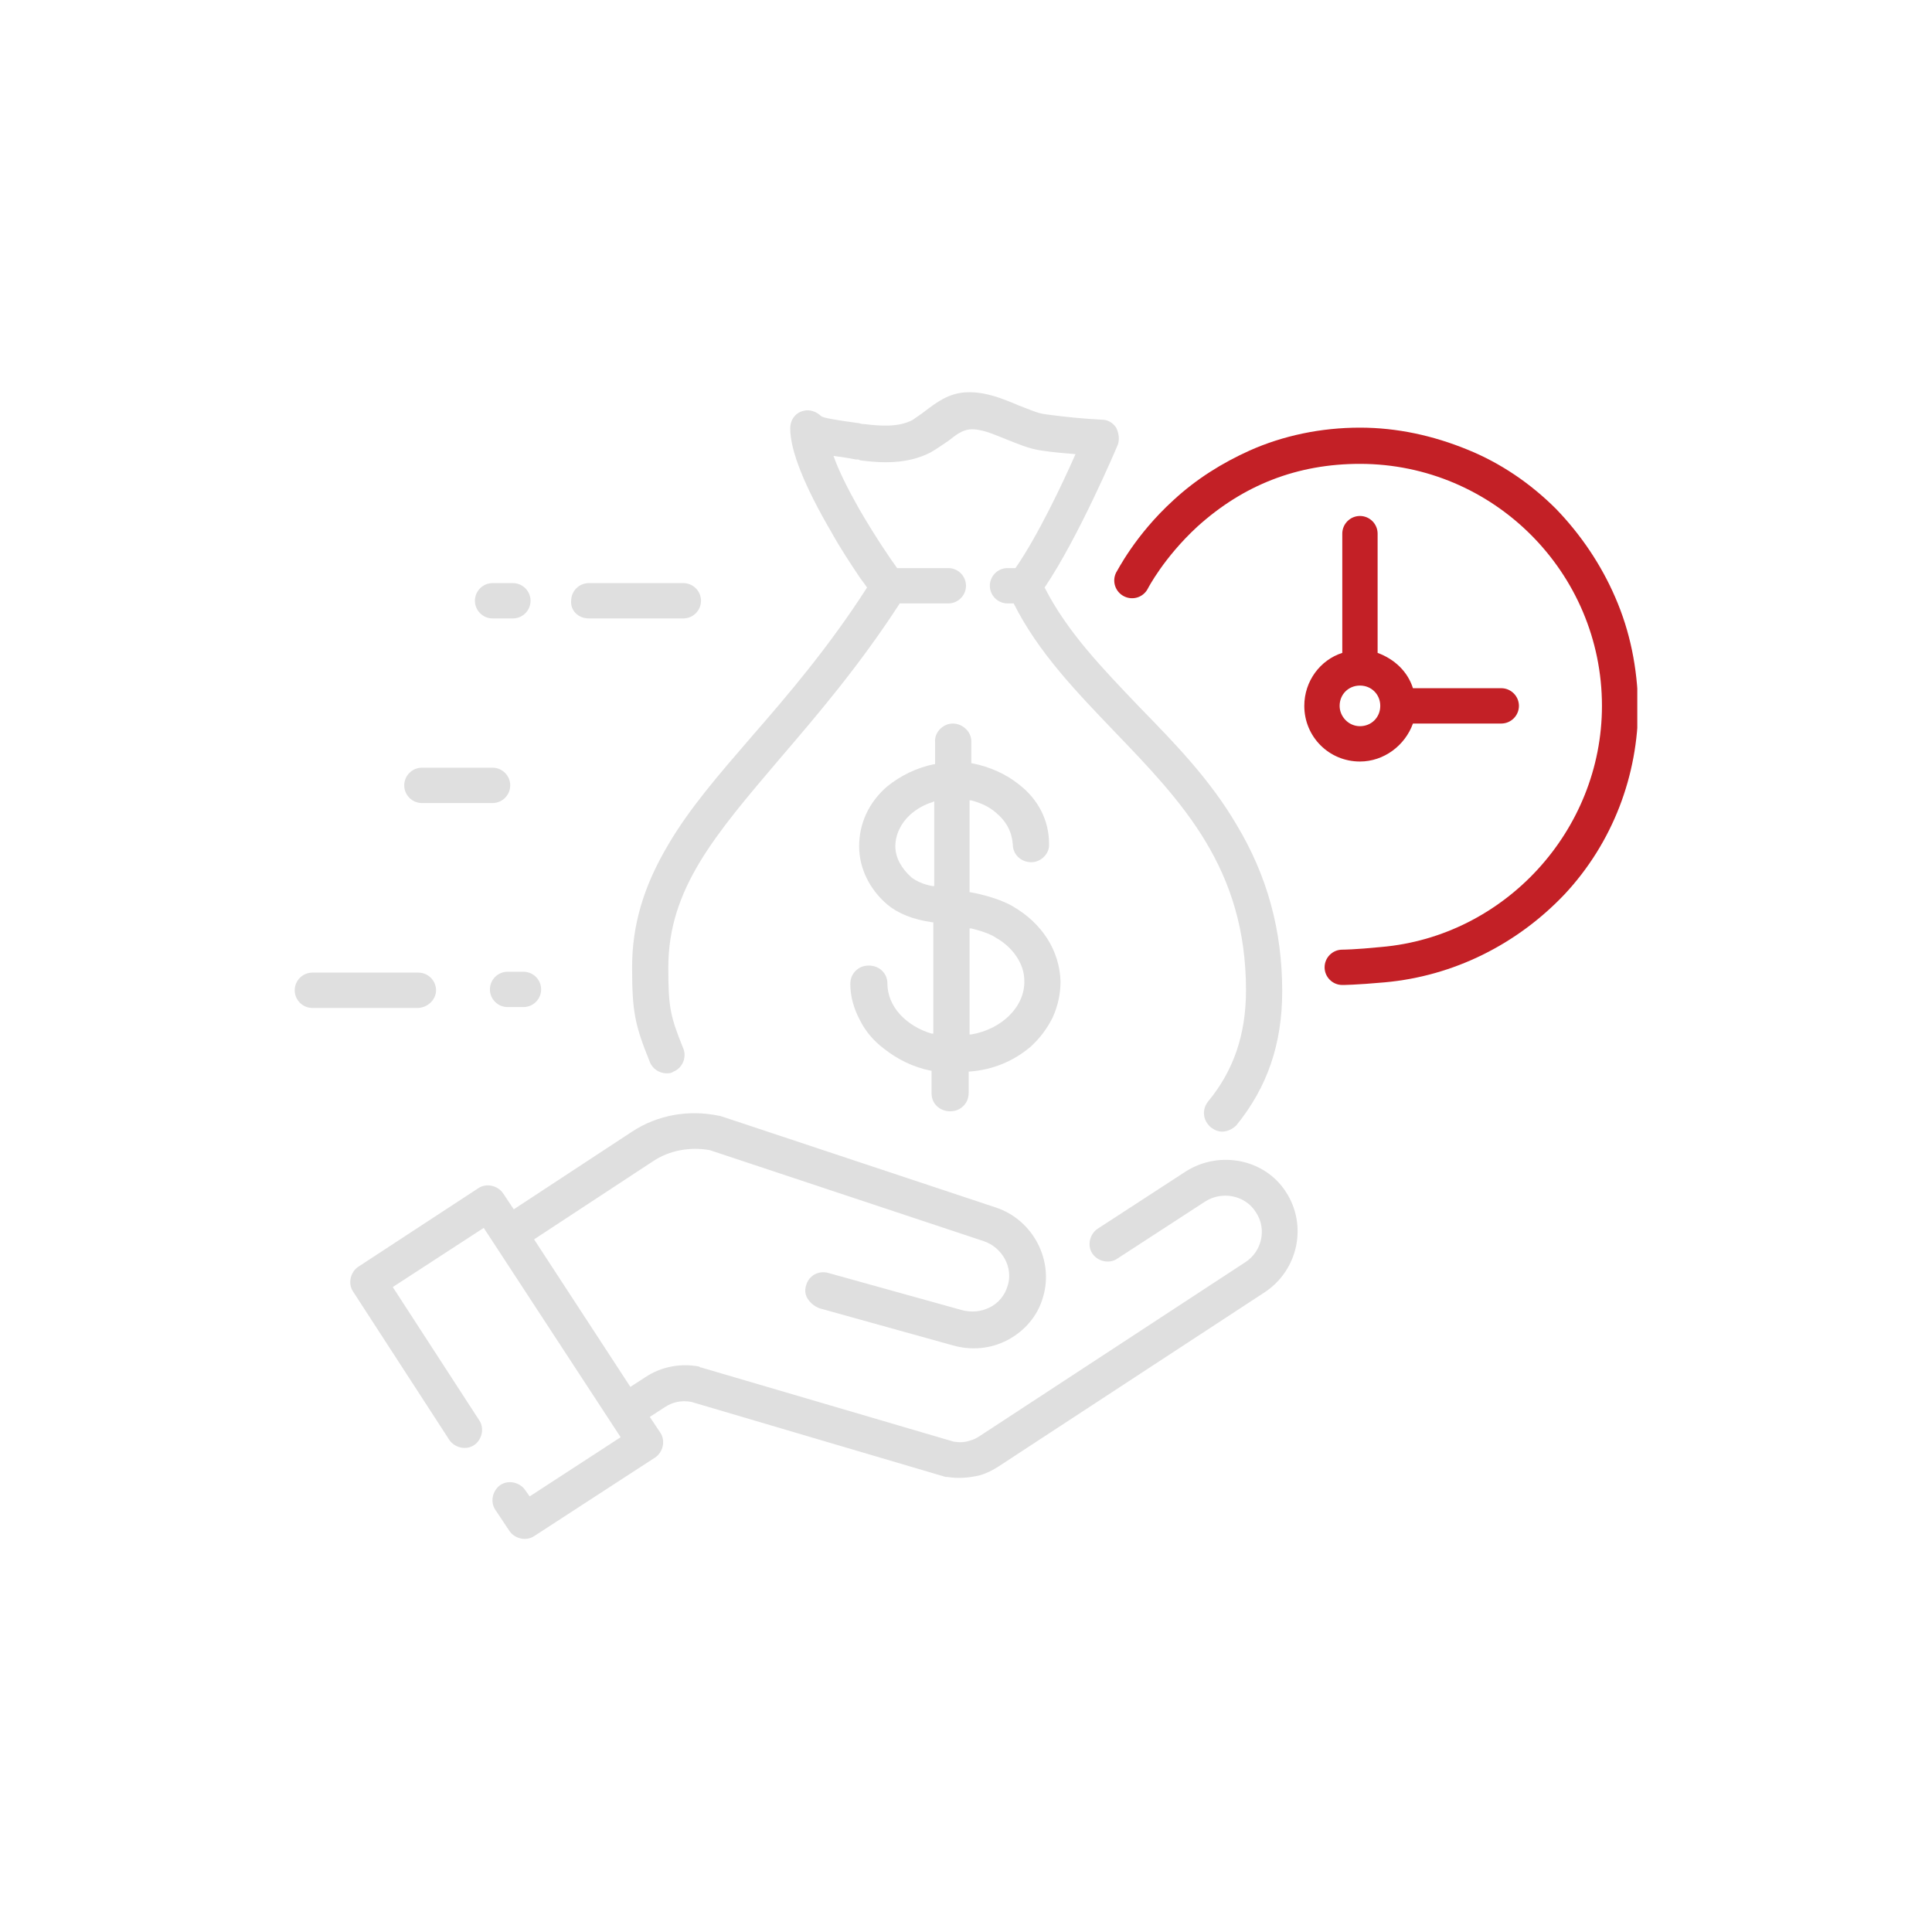 <svg width="118" height="118" viewBox="0 0 118 118" fill="none" xmlns="http://www.w3.org/2000/svg">
<g clip-path="url(#clip0_3979_51600)">
<path d="M72.433 71.542L67.039 75.049C66.553 75.373 66.391 76.074 66.715 76.559C67.039 77.045 67.74 77.207 68.225 76.883L73.62 73.377C74.645 72.729 76.048 72.999 76.695 74.024C77.397 75.049 77.073 76.452 76.048 77.099L59.81 87.727C59.648 87.835 59.432 87.942 59.216 87.996C58.893 88.104 58.569 88.104 58.245 88.05L42.816 83.519C42.762 83.519 42.762 83.519 42.708 83.465C41.575 83.249 40.389 83.465 39.418 84.112L38.501 84.706L32.62 75.696L39.849 70.949C40.874 70.248 42.169 70.032 43.356 70.248L60.079 75.804C61.212 76.182 61.914 77.423 61.536 78.556C61.374 79.095 60.996 79.581 60.457 79.85C59.918 80.12 59.324 80.174 58.731 80.012L50.585 77.746C49.991 77.585 49.398 77.908 49.236 78.502C49.128 78.825 49.182 79.149 49.398 79.419C49.56 79.635 49.776 79.796 50.045 79.904L58.191 82.17C59.324 82.494 60.511 82.386 61.536 81.846C62.561 81.307 63.37 80.39 63.694 79.257C64.395 76.991 63.1 74.51 60.835 73.754L44.111 68.198C44.057 68.198 44.003 68.144 43.895 68.144C42.061 67.766 40.173 68.09 38.608 69.115L31.379 73.862L30.732 72.891C30.408 72.406 29.707 72.244 29.221 72.567L21.885 77.369C21.399 77.692 21.237 78.394 21.561 78.879L27.441 87.942C27.765 88.428 28.466 88.59 28.952 88.266C29.437 87.942 29.599 87.241 29.276 86.756L23.989 78.609L29.545 74.995L37.907 87.781L32.35 91.395L32.081 91.017C31.757 90.532 31.056 90.37 30.57 90.694C30.085 91.017 29.923 91.719 30.247 92.204L31.11 93.499C31.433 93.984 32.135 94.146 32.62 93.823L40.011 89.021C40.496 88.698 40.658 87.996 40.335 87.511L39.687 86.54L40.604 85.946C41.09 85.623 41.629 85.515 42.223 85.623L57.76 90.208H57.814H57.868C58.515 90.316 59.216 90.262 59.864 90.1C60.241 89.992 60.673 89.777 60.996 89.561L77.235 78.933C79.285 77.585 79.878 74.833 78.529 72.783C77.235 70.787 74.483 70.248 72.433 71.542Z" fill="#DFDFDF"/>
<path d="M62.939 63.936C63.532 63.397 63.964 62.803 64.287 62.156C64.611 61.455 64.773 60.699 64.773 59.944C64.719 58.056 63.64 56.383 61.86 55.358C61.698 55.251 60.781 54.765 59.27 54.495H59.217V48.885H59.324C59.918 49.047 60.403 49.263 60.835 49.64C61.482 50.18 61.806 50.827 61.86 51.582C61.86 52.176 62.345 52.661 62.993 52.661C63.586 52.661 64.126 52.122 64.072 51.528C64.072 50.126 63.424 48.831 62.237 47.914C61.428 47.266 60.457 46.835 59.378 46.619H59.324V45.27C59.324 44.677 58.785 44.191 58.191 44.191C57.598 44.191 57.059 44.731 57.112 45.324V46.673H57.059C55.98 46.889 55.009 47.374 54.199 48.022C53.066 48.993 52.473 50.288 52.473 51.69C52.473 53.039 53.12 54.334 54.199 55.251C54.847 55.79 55.764 56.168 56.951 56.33H57.005V63.127H56.897C56.142 62.911 55.44 62.48 54.955 61.94C54.469 61.401 54.199 60.753 54.199 60.052C54.199 59.459 53.714 58.973 53.066 58.973C52.743 58.973 52.473 59.081 52.257 59.297C52.041 59.513 51.934 59.782 51.934 60.106C51.934 60.861 52.149 61.616 52.527 62.318C52.851 62.965 53.336 63.559 53.984 64.044C54.793 64.691 55.764 65.177 56.843 65.393H56.897V66.795C56.897 67.389 57.382 67.874 58.03 67.874C58.353 67.874 58.623 67.766 58.839 67.551C59.055 67.335 59.163 67.065 59.163 66.741V65.447H59.217C60.673 65.339 61.914 64.799 62.939 63.936ZM57.059 54.118H56.951C56.357 54.01 55.926 53.794 55.656 53.578C55.062 53.039 54.685 52.391 54.685 51.69C54.685 50.989 55.009 50.288 55.602 49.748C55.98 49.424 56.411 49.155 56.951 48.993L57.059 48.939V54.118ZM59.217 56.707H59.324C60.242 56.923 60.727 57.193 60.781 57.247C61.86 57.84 62.561 58.865 62.561 59.89C62.615 61.455 61.212 62.857 59.324 63.181H59.217V56.707Z" fill="#DFDFDF"/>
<path d="M40.819 51.582C39.309 54.118 38.607 56.491 38.607 59.081C38.607 61.778 38.769 62.587 39.686 64.853C39.848 65.285 40.28 65.555 40.711 65.555C40.873 65.555 40.981 65.555 41.143 65.447C41.682 65.231 41.952 64.584 41.736 64.044C40.927 62.048 40.819 61.508 40.819 59.081C40.819 54.28 43.678 50.989 47.617 46.349C49.882 43.706 52.472 40.685 54.953 36.855H57.921C58.514 36.855 58.999 36.369 58.999 35.776C58.999 35.182 58.514 34.697 57.921 34.697H54.792C54.36 34.103 53.443 32.755 52.472 31.082C51.771 29.841 51.231 28.762 50.907 27.845C51.285 27.899 51.717 27.953 52.256 28.061C52.364 28.061 52.472 28.061 52.526 28.115C53.767 28.277 55.385 28.385 56.842 27.63C57.219 27.414 57.597 27.144 57.921 26.928C58.46 26.497 58.784 26.281 59.215 26.227C59.917 26.173 60.618 26.497 61.427 26.82C62.129 27.09 62.83 27.414 63.639 27.522C64.34 27.63 65.042 27.683 65.689 27.737C64.88 29.572 63.369 32.755 62.021 34.697H61.535C60.942 34.697 60.456 35.182 60.456 35.776C60.456 36.369 60.942 36.855 61.535 36.855H61.913C63.423 39.876 65.797 42.303 68.063 44.677C72.217 48.993 76.101 53.039 76.101 60.483C76.101 63.181 75.346 65.393 73.781 67.281C73.403 67.766 73.457 68.414 73.943 68.845C74.159 69.007 74.374 69.115 74.644 69.115C74.968 69.115 75.292 68.953 75.507 68.737C77.396 66.418 78.313 63.774 78.313 60.538C78.313 56.815 77.396 53.47 75.507 50.341C73.889 47.59 71.731 45.378 69.627 43.22C67.361 40.847 65.204 38.635 63.801 35.883C65.851 32.862 68.171 27.414 68.278 27.144C68.386 26.82 68.332 26.443 68.171 26.119C67.955 25.795 67.631 25.634 67.307 25.634C66.228 25.579 65.096 25.472 63.909 25.31C63.369 25.256 62.83 24.986 62.236 24.77C61.211 24.339 60.186 23.907 58.999 23.961C57.921 24.015 57.165 24.608 56.518 25.094C56.248 25.31 55.978 25.472 55.763 25.634C54.9 26.119 53.713 26.011 52.796 25.903C52.742 25.903 52.634 25.903 52.472 25.849C50.907 25.634 50.314 25.526 50.152 25.418C49.882 25.148 49.451 24.986 49.073 25.094C48.588 25.202 48.264 25.634 48.264 26.173C48.264 27.522 49.127 29.68 50.8 32.539C51.339 33.51 51.986 34.481 52.526 35.29C52.688 35.506 52.849 35.722 52.957 35.883C50.638 39.498 48.156 42.411 45.944 44.947C43.894 47.32 42.114 49.37 40.819 51.582Z" fill="#DFDFDF"/>
<path d="M35.964 37.772H41.736C42.33 37.772 42.815 37.286 42.815 36.693C42.815 36.099 42.33 35.614 41.736 35.614H35.964C35.37 35.614 34.885 36.099 34.885 36.693C34.831 37.286 35.316 37.772 35.964 37.772Z" fill="#DFDFDF"/>
<path d="M25.768 49.047H30.084C30.678 49.047 31.163 48.561 31.163 47.968C31.163 47.374 30.678 46.889 30.084 46.889H25.768C25.175 46.889 24.689 47.374 24.689 47.968C24.689 48.561 25.175 49.047 25.768 49.047Z" fill="#DFDFDF"/>
<path d="M26.632 60.483C26.632 59.89 26.146 59.404 25.553 59.404H19.079C18.485 59.404 18 59.89 18 60.483C18 61.077 18.485 61.562 19.079 61.562H25.499C26.092 61.562 26.632 61.077 26.632 60.483Z" fill="#DFDFDF"/>
<path d="M31.001 59.351C30.407 59.351 29.922 59.836 29.922 60.429C29.922 61.023 30.407 61.508 31.001 61.508H31.972C32.565 61.508 33.051 61.023 33.051 60.429C33.051 59.836 32.565 59.351 31.972 59.351H31.001Z" fill="#DFDFDF"/>
<path d="M98.651 36.477C97.788 34.48 96.547 32.646 95.037 31.082C93.472 29.517 91.638 28.276 89.642 27.467C87.538 26.604 85.326 26.119 83.06 26.119C80.687 26.119 78.367 26.604 76.317 27.521C74.644 28.276 73.08 29.248 71.677 30.542C69.304 32.7 68.225 34.912 68.171 34.966C67.901 35.505 68.117 36.153 68.656 36.423C69.196 36.692 69.843 36.477 70.113 35.937C70.113 35.937 71.084 34.049 73.134 32.161C75.939 29.625 79.23 28.331 83.06 28.331C91.206 28.331 97.842 34.966 97.842 43.112C97.842 50.719 91.908 57.192 84.355 57.84C82.737 58.002 81.981 58.002 81.981 58.002C81.388 58.002 80.902 58.487 80.902 59.081C80.902 59.674 81.388 60.159 81.981 60.159C82.035 60.159 82.791 60.159 84.571 59.998C88.779 59.62 92.663 57.678 95.576 54.603C98.489 51.474 100.054 47.374 100.054 43.112C100 40.792 99.568 38.581 98.651 36.477Z" fill="#C32026"/>
<path d="M86.298 44.191H91.692C92.286 44.191 92.771 43.706 92.771 43.112C92.771 42.519 92.286 42.033 91.692 42.033H86.298C85.974 41.008 85.165 40.253 84.14 39.876V32.593C84.14 31.999 83.654 31.514 83.061 31.514C82.467 31.514 81.982 31.999 81.982 32.593V39.876C80.633 40.307 79.662 41.602 79.662 43.112C79.662 45.001 81.173 46.511 83.061 46.511C84.517 46.511 85.812 45.54 86.298 44.191ZM81.82 43.112C81.82 42.411 82.359 41.872 83.061 41.872C83.762 41.872 84.302 42.411 84.302 43.112C84.302 43.814 83.762 44.353 83.061 44.353C82.359 44.353 81.82 43.76 81.82 43.112Z" fill="#C32026"/>
<path d="M30.085 37.772H31.326C31.919 37.772 32.404 37.286 32.404 36.693C32.404 36.099 31.919 35.614 31.326 35.614H30.085C29.491 35.614 29.006 36.099 29.006 36.693C29.006 37.286 29.491 37.772 30.085 37.772Z" fill="#DFDFDF"/>
</g>
<defs>
<clipPath id="clip0_3979_51600">
<rect width="82" height="70.078" fill="white" transform="translate(18 23.961)"/>
</clipPath>
</defs>
</svg>
